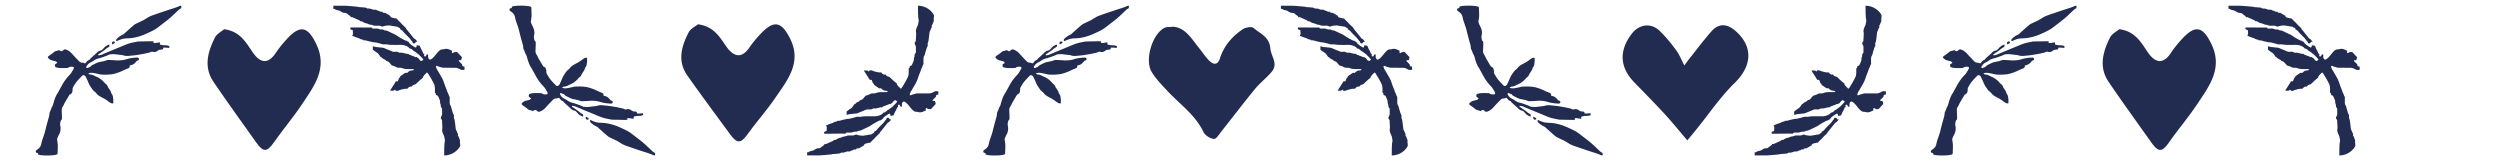 <?xml version="1.0" encoding="UTF-8"?>
<svg xmlns="http://www.w3.org/2000/svg" id="Lag_1" data-name="Lag 1" viewBox="0 0 120.284 7.724">
  <defs>
    <style>.cls-1{fill:#222c51;stroke-width:0}</style>
  </defs>
  <path class="cls-1" d="M43.396 4.214a6.12 6.12 0 0 1 .162-.267c.002-.003.002-.008.003-.012.024-.044.049-.086.071-.131.028-.058.065-.116.075-.178.016-.09.018-.183.013-.274-.003-.049.005-.075.051-.088-.018-.053-.005-.088.055-.101.017-.004.037-.017.044-.032.033-.069.065-.139.091-.211.011-.029.005-.064.009-.096a.532.532 0 0 1 .014-.067c.004-.015.014-.029.017-.045.008-.044 0-.113.024-.128.044-.027.035-.059.042-.092v-.24c-.005-.02-.005-.044-.016-.058-.03-.036-.059-.144-.029-.165.056-.04.038-.094.045-.145l.014-.253c-.003-.067-.02-.138-.006-.201.018-.084.061-.162.094-.242.011-.064.028-.128.033-.192.003-.045-.013-.091-.02-.137L44.17.656c0-.127-.002-.253-.003-.38.519 0 .809.443.77.506l-.013.139c0 .032.007.065.001.095-.006.029-.026.055-.036.083-.01.026-.01.06-.026.079-.028.033-.05.06-.026.104.004.007-.007.021-.011.032l-.101.228-.028.24c-.009.067-.016.134-.029.201-.006.033-.026.063-.031.095-.006.039 0 .08-.002.12 0 .013-.006.026-.011.038-.011.025-.026.048-.037.074-.01.026-.016.055-.024.082l-.028.087c-.021.068-.028.145-.065.203a.226.226 0 0 0-.037.133l-.002.196c.021.064-.027.11-.042.164a.449.449 0 0 1-.023.061c-.015.033-.032.065-.046.099-.012.029-.018.061-.03.09-.023.061-.049.121-.072.182a6.212 6.212 0 0 0-.062.177c-.023.058-.042.119-.071.174-.054.102-.114.201-.172.301l-.053.093.012.009-.046.009.013.01c-.017.034-.038.066-.051.102-.011.031-.013.066-.02.099l.068-.001.026-.013.013-.009.132-.039a3.39 3.39 0 0 1 .096-.025l.405-.001h.241c.047-.016.098-.027.142-.05.052-.028.097-.06.164-.055.105.008.105.002.088.105-.003.019 0 .04 0 .064-.072-.016-.1.021-.117.073l-.111.089.111-.089c.004.008.014.02.012.022l-.149.143-.022.058.116.008c.048.131.047.145-.018.201l-.151.166c-.048.04-.157.032-.203-.015l-.015-.007-.036-.006a.946.946 0 0 0-.028.039l.021.068c-.125.058-.242.131-.385.081-.024-.003-.049-.009-.073-.009-.095.004-.162-.06-.216-.116-.107-.111-.185-.247-.312-.341-.067-.049-.112-.05-.154.018-.016.026-.013.064-.02.096v.106a1.579 1.579 0 0 0-.062-.014c-.008-.009-.02-.017-.023-.028-.022-.069-.032-.074-.1-.049l-.005.024c-.015.029.042.083-.033.09l-.055.125-.009.027c-.013.02-.029.039-.039.06-.026.056-.046.115-.076.168-.008.015-.042.015-.064.021-.013 0-.025.002-.038.003-.041.018-.045-.01-.049-.039-.016-.069-.035-.078-.091-.043a2.427 2.427 0 0 0-.136.088c-.036.026-.069.055-.103.084-.03.052-.064.1-.129.111a.179.179 0 0 0-.013.014l.011.012h-.06l-.026.012c-.084.045-.17.088-.253.137-.069.04-.131.09-.2.128-.091.049-.186.09-.28.135-.084.04-.166.091-.265.084-.058.056-.133.041-.203.047-.074.018-.145.057-.225.038-.064.016-.144-.032-.19.052-.002.004-.016.002-.024.002-.065 0-.129-.002-.194-.003l-.518.005h-.283c-.023-.069.004-.099.059-.114.019-.006.052-.014.053-.024.007-.065.007-.13.009-.195 0-.004-.009-.009-.012-.014-.03-.052-.024-.062.036-.075.02-.004.037-.019.056-.026.069-.025.138-.048.208-.072.035-.018.069-.038.106-.052.026-.009.056-.009.084-.014.013-.012.028-.037.039-.035.083.01.157-.018.233-.04.043-.012.087-.019.13-.029l.079-.02.139-.012.189-.047c.052-.014.102-.035.154-.043.049-.007.1 0 .15.001.078-.009.157-.024.235-.026.156-.004.313-.005.469 0a.679.679 0 0 0 .365-.106c.019-.011.031-.033.047-.049.009-.009.018-.023.027-.023.102-.003.145-.102.228-.138.04-.017.074-.052.11-.079l.051-.038.038-.026c.064-.065.128-.13.19-.196.017-.018.025-.045.037-.068l-.091-.054-.071.03c-.031.04-.061.081-.094.119-.006.006-.023.003-.035.004-.017.026-.03.052-.072.03-.013-.007-.043.018-.065.027l-.084.033c-.019.007-.042.008-.057.02-.044.034-.116.018-.146.079-.001.003-.012.003-.018.003-.131-.009-.25.072-.384.052-.024-.004-.051.012-.076.021-.023.008-.044.024-.067.027-.031.004-.063 0-.094-.001H41.712l-.012.003-.379.155c-.028.012-.056.029-.085.033-.123.016-.247.027-.371.04l-.129.036v-.126c0-.013-.007-.033-.002-.038.055-.044.109-.091.169-.125.094-.052.144-.137.203-.227l.047-.016c.045-.072.128-.09.194-.132.037-.059.11-.058.16-.096l.14-.163m0 0c.07-.025.147-.039.208-.079.065-.042.13-.031.197-.035a.3.3 0 0 0 .067-.009c.047-.013.092-.031.139-.041.04-.008.082-.008.123-.011h.291l.05-.039h.026V4.4v-.007h-.026l-.037-.016-.048-.01c-.043-.008-.092-.005-.129-.025-.047-.025-.086-.066-.128-.101-.075.038-.121-.025-.177-.051-.053-.056-.146-.07-.167-.16-.002-.007-.018-.011-.024-.018a.127.127 0 0 1-.023-.034c-.016-.041-.03-.083-.047-.123-.004-.009-.026-.021-.033-.018-.076.036-.08-.037-.109-.07-.008-.009-.011-.021-.018-.032l-.208-.322c-.003-.004 0-.012 0-.02.085-.003.172-.021.231.051.02-.026.033-.059.05-.062.035-.005.072.006.109.011.028.012.054.028.083.035.105.026.209.065.321.053.016-.002.033.015.05.023l.041.049.087.042c.069-.038.082.03.115.06l.139.05.014.014.011.011.19.178c.046.038.093.075.138.115.006.006 0 .026 0 .039.026.033.05.068.077.1.016.018.04.031.055.05.054.067.06.067.113.001"></path>
  <path class="cls-1" d="m41.823 6.86.002-.004a.008.008 0 0 1-.002.004Zm.164-.154Zm-.062.102v.002a1.23 1.23 0 0 1-.035.039l-.042.026-.025-.004a.024.024 0 0 1-.012 0c-.045.009-.091.016-.135.028-.029.008-.055.025-.083.037-.012.023-.017.055-.036.067-.076.049-.157.091-.235.135-.005.003-.013.001-.019 0-.047-.003-.089.004-.118.047-.005.007-.023.014-.03.011-.049-.023-.083.004-.116.032m0 0c-.031.008-.067.007-.091.025-.059.044-.123.038-.188.034-.09.026-.175.072-.274.054-.011-.002-.025.01-.037.016-.024.011-.047.029-.072.031-.107.011-.214.018-.322.026-.017.005-.034.012-.051.014-.077.009-.155.016-.232.023-.123.009-.245.023-.368.026-.143.004-.286 0-.43 0l-.14.002v-.152h.062c.014-.012.026-.03.043-.035.069-.022.14-.038.208-.06.018-.006.033-.025.05-.035.039-.021.079-.039.118-.058l.14-.011c.029-.024.058-.049.089-.072l.113-.083c.009-.028.01-.066.06-.041.012.006.035-.007.052-.014l.329-.147c.016-.026.031-.048.07-.04a.086.086 0 0 0 .064-.016.459.459 0 0 1 .22-.09c.019-.003.036-.018.055-.025.028-.011.058-.02.087-.03.027-.004.054-.005.079-.012.048-.012.095-.035.144-.039.077-.006.155 0 .232 0 .033-.01.067-.016.097-.032.05-.026.087-.001.134.013.075.023.158.022.237.031l.025-.004.391-.063c.013-.013.025-.033.04-.036.055-.013.088-.041.082-.082l.107-.071c.034-.04.065-.081.101-.118.078-.081.159-.158.237-.239.028-.029.049-.065.074-.098.027-.035.069-.066.077-.105.011-.049.034-.047.069-.048.054-.001.067.041.088.076l.074.005c-.036.042-.06.077-.091.106-.024.023-.055.038-.084.056l-.026.035-.204.254-.137.167c-.007.016-.011.037-.022.049-.056.056-.114.109-.171.164l-.084.092-.039.038-.052.049-.05.051v-.002M31.335 7.422c-.154-.059-.312-.104-.469-.156-.215-.072-.43-.144-.644-.219-.085-.03-.172-.059-.252-.1-.091-.047-.175-.109-.265-.158-.086-.047-.177-.084-.265-.128-.064-.032-.134-.058-.189-.103-.138-.112-.267-.234-.401-.351-.052-.045-.1-.103-.16-.127a.903.903 0 0 1-.288-.206c-.018-.018-.012-.061-.017-.093.022.001.045 0 .067.006.015.004.026.021.041.026.083.029.165.067.251.08.119.019.242.014.362.028.264.031.515.113.756.224.134.061.269.123.396.198.113.068.215.155.32.235.133.102.269.202.396.312.147.128.284.267.428.398.033.031.077.05.116.075v.114c-.07.009-.123-.034-.183-.057M30.826 5.57c-.06.007-.121.006-.181.008l-.138.028-.014.015c0 .005-.003.008-.008.008l.006.089a71.035 71.035 0 0 0-.226-.034h-.087l.015.072c-.036.005-.069.014-.101.014l-.636-.012a.212.212 0 0 1-.044-.004c-.133-.029-.269-.049-.399-.089-.139-.043-.272-.104-.407-.159-.092-.037-.183-.077-.275-.114l-.32-.13-.04-.018-.1-.044-.038-.013-.104-.047c-.021-.008-.041-.017-.062-.023-.041-.011-.082-.023-.123-.027-.011-.001-.025.023-.038.035.098.067.196.133.292.201.062.044.117.101.183.137.078.042.091.054.071.146a.539.539 0 0 1-.259-.163c-.043-.049-.095-.115-.151-.123-.105-.016-.166-.078-.229-.146-.087-.078-.175-.155-.261-.234-.026-.023-.041-.067-.07-.077-.084-.028-.13-.09-.174-.157-.056-.009-.109.033-.152.03-.091-.006-.134.047-.185.098l-.013.013c-.085.089-.172.176-.253.268-.095.108-.194.206-.337.251-.061.019-.101.004-.138-.039-.043-.05-.098-.053-.15-.009-.013.011-.034.021-.049.018-.035-.008-.069-.023-.103-.035-.105-.004-.163-.089-.24-.14l-.096-.066c-.126-.089-.126-.105-.005-.199.022-.013.043-.03.066-.037.079-.023.158-.043.237-.063l.062-.066c-.016-.013-.031-.028-.049-.038-.036-.02-.07-.041-.063-.089.004-.029.011-.075.028-.081a.746.746 0 0 1 .198-.043c.107-.007.215-.003.322-.001.03 0 .067.001.09.017.082.059.171.049.261.035.002-.025.014-.055.005-.074-.035-.071-.078-.138-.118-.207-.023-.03-.043-.062-.069-.089a2.213 2.213 0 0 1-.376-.505c-.043-.082-.089-.163-.134-.244l-.068-.124c-.119-.169-.176-.362-.229-.558l-.013-.047a2.149 2.149 0 0 0-.035-.067c-.044-.071-.057-.155-.1-.23-.036-.064-.023-.154-.045-.228a17.485 17.485 0 0 1-.19-.715c-.05-.208-.147-.405-.187-.614-.029-.153-.122-.23-.233-.3-.044-.028-.045-.136.026-.132.035.002.058-.024.056-.067-.004-.078.932-.09.936.026.004.132.012.264.011.396 0 .072-.015.144-.023.216-.004.032-.017.068-.009.097a.939.939 0 0 0 .072.177c.072.133.116.27.087.422a.453.453 0 0 0 .016.275c.014.033.055.06.056.091.005.096-.003.192-.005.289-.002.105-.024.211.047.308.04.054.06.121.093.18.075.13.152.259.23.388.006.009.021.013.032.018.082.035.106.105.113.186.004.046-.003.098.017.135.053.1.111.198.181.287.079.1.172.189.259.282.04.043.091.044.137.004.013-.011.024-.023.035-.035l.041-.086.05-.105c.034-.077.062-.157.104-.23.048-.083.107-.16.162-.239l.14-.124c.071-.109.182-.166.291-.226.038-.02.077-.038.114-.06.051-.03.1-.064.15-.096l.026-.025.014-.011c.078-.045.148-.116.241-.087v.174c0 .026-.008.051-.011.077a.352.352 0 0 1-.086.228c-.016.116-.1.195-.154.291-.019.038-.033.08-.06.112-.031.038-.079.063-.11.102a.981.981 0 0 1-.391.292c-.097.042-.185.107-.298.106-.028 0-.055.025-.094.044.025.015.034.023.045.026.115.033.226 0 .337-.02.089-.015.176-.049.265-.052.155-.006.312-.006.465.013.121.015.241.053.357.095.121.044.235.105.354.155.082.035.192.043.169.178 0 .003.005.006.007.01l.006-.015c.061.023.128.035.18.071.061.043.107.105.16.159.023.009.048.014.066.028.016.013.033.037.032.055-.002.05-.074.086-.125.068-.054-.004-.108-.003-.161-.011-.099-.016-.202-.027-.296-.059a1.354 1.354 0 0 0-.427-.065c-.075-.001-.15.008-.225.012-.091.004-.183.009-.274.011-.014 0-.028-.007-.041-.012l-.12-.04a11.173 11.173 0 0 0-.177-.038c-.038-.008-.076-.011-.112-.024-.052-.018-.103-.042-.154-.064l-.013-.011s-.008-.001-.012-.004c-.048-.024-.099-.045-.144-.074-.028-.018-.048-.048-.072-.073l-.025-.004c-.026-.011-.052-.022-.077-.035-.038-.018-.071-.023-.089.025v.013c.04.082.094.153.173.2.053.032.113.054.163.091a.715.715 0 0 0 .275.128c.081.017.159.049.239.074l.013.003.013.01.087.028.166.074c.065.004.129.013.194.011.072-.002.144-.014.216-.023.092-.012.188-.014.275-.042.134-.043.265-.012.396-.002.168.012.335.044.502.073.107.018.213.045.319.069.055.012.101.061.165.04a.238.238 0 0 1 .234.044.288.288 0 0 0 .177.059c.078.003.096.019.105.099.069-.003.137-.003.205-.011.088-.01.092-.008.08.084-.04.012-.078.028-.118.033"></path>
  <path class="cls-1" d="M28.306 5.679c.013.01.021.036.019.054 0 .009-.027.02-.043.023-.069.018-.131-.053-.089-.141.04.022.079.039.113.064M33.581 1.169c.783.103 1.058.64 1.374 1.082.372.522.752.551 1.11.024.162-.238.353-.461.553-.669.621-.647.981-.571 1.391.24.58 1.148-.106 1.986-.688 2.836-.414.604-.902 1.156-1.332 1.75-.349.483-.516.498-.878.005-.683-.933-1.376-1.859-2.041-2.805-.488-.694-.284-1.405.065-2.078.091-.175.318-.279.446-.386M66.191 3.54a6.12 6.12 0 0 0 .162.267c.002.003.002.008.003.012.024.044.049.086.071.131.028.058.065.116.075.178.016.09.018.183.013.274-.003.049.005.075.051.088-.018.053-.005.088.055.101.017.004.037.017.044.032.033.069.065.139.091.211.011.029.005.064.009.096a.532.532 0 0 0 .014.067c.004.015.014.029.017.045.008.044 0 .113.024.128.044.027.035.059.042.092v.24c-.005.02-.005.044-.016.058-.03.036-.059.144-.029.165.056.04.038.094.045.145l.014.253c-.003.067-.02.138-.006.201.019.084.062.162.094.242.011.064.028.128.033.192.003.045-.013.091-.02.137l-.012.203c0 .127-.002.253-.003.38.519 0 .809-.443.77-.506l-.013-.139c0-.032.007-.065.001-.095-.006-.029-.026-.055-.036-.083-.01-.026-.01-.06-.026-.079-.028-.033-.05-.06-.026-.104.004-.007-.007-.021-.011-.032l-.101-.228-.028-.24c-.009-.067-.016-.134-.029-.201-.006-.033-.027-.063-.031-.095-.006-.039 0-.08-.002-.12 0-.013-.006-.026-.011-.038-.011-.025-.027-.048-.037-.074-.01-.026-.016-.055-.024-.082l-.028-.087c-.021-.068-.028-.145-.065-.203a.226.226 0 0 1-.037-.133l-.002-.196c.021-.064-.027-.11-.042-.164a.449.449 0 0 0-.023-.061c-.015-.033-.032-.065-.046-.099-.012-.029-.018-.061-.03-.09-.023-.061-.049-.121-.072-.182a6.212 6.212 0 0 1-.062-.177c-.023-.058-.042-.119-.071-.174-.054-.102-.114-.201-.172-.301l-.053-.093.012-.009-.046-.009.013-.01c-.017-.034-.038-.066-.051-.102-.011-.031-.013-.066-.02-.099l.068.001.026.013.013.009.132.039.096.025.405.001h.241c.047.016.098.027.142.05.052.028.097.06.164.055.105-.008.105-.002.088-.105-.003-.019 0-.04 0-.064-.072.016-.1-.021-.117-.073l-.111-.089.111.089c.004-.008.014-.02.012-.022a10.055 10.055 0 0 0-.149-.143l-.022-.058.116-.008c.048-.131.047-.145-.018-.201l-.151-.166c-.048-.04-.157-.032-.203.015l-.015.007-.036.006a.946.946 0 0 1-.028-.039l.021-.068c-.125-.058-.242-.131-.385-.081-.024.003-.049.009-.073.009-.095-.004-.162.06-.216.116-.107.111-.185.247-.312.341-.067.049-.112.05-.154-.018-.016-.026-.013-.064-.02-.096v-.106l-.062.014c-.008.009-.02.017-.023.028-.022.069-.032.074-.1.049l-.005-.024c-.015-.029.042-.083-.033-.09l-.055-.125-.009-.027c-.013-.02-.029-.039-.039-.06-.026-.056-.046-.115-.076-.168-.008-.015-.042-.015-.064-.021-.013 0-.025-.002-.038-.003-.041-.018-.045.01-.049.039-.016.069-.035.078-.091.043a2.427 2.427 0 0 1-.136-.088c-.036-.026-.069-.055-.103-.084-.03-.052-.064-.1-.129-.111a.179.179 0 0 1-.013-.014l.011-.012h-.06l-.026-.012c-.084-.045-.17-.088-.253-.137-.069-.04-.131-.09-.2-.128-.091-.049-.186-.09-.28-.135-.084-.04-.166-.091-.265-.084-.058-.056-.133-.041-.203-.047-.074-.018-.145-.057-.225-.038-.064-.016-.144.032-.19-.052-.002-.004-.016-.002-.024-.002-.065 0-.129.002-.194.003l-.518-.005h-.283c-.023.069.004.099.059.114.019.006.052.014.053.024.007.065.007.13.009.195 0 .004-.009.009-.012.014-.03.052-.024.062.036.075.02.004.037.019.056.026.069.025.138.048.208.072.035.018.069.038.106.052.026.009.056.009.084.014.013.012.028.037.039.035.083-.01.157.018.233.04.043.012.087.019.13.029l.079.02.139.012.189.047c.052.014.102.035.154.043.049.007.1 0 .15-.001.078.009.157.024.235.026.156.004.313.005.469 0a.679.679 0 0 1 .365.106c.019.011.031.033.047.049.009.009.018.023.027.023.102.003.145.102.228.138.04.017.074.052.11.079l.051.038.038.026c.064.065.128.13.19.196.017.018.025.045.037.068l-.091.054a5.088 5.088 0 0 0-.071-.03c-.031-.04-.061-.081-.094-.119-.006-.006-.023-.003-.035-.004-.017-.026-.03-.052-.072-.03-.013.007-.043-.018-.065-.027l-.084-.033c-.019-.007-.042-.008-.057-.02-.044-.034-.116-.018-.146-.079-.001-.003-.012-.003-.018-.003-.131.009-.25-.072-.384-.052-.024.004-.051-.012-.076-.021-.023-.008-.044-.024-.067-.027-.031-.004-.063 0-.094.001H64.507l-.012-.003-.379-.155c-.028-.012-.056-.029-.085-.033-.123-.016-.247-.027-.371-.04l-.129-.036v.126c0 .013-.007.033-.002.038.055.044.109.091.169.125.094.052.144.137.203.227l.047.016c.045.072.128.09.194.132.037.059.11.058.16.096l.14.163m0 0c.07.025.147.039.208.079.065.042.13.031.197.035a.3.3 0 0 1 .067.009c.047.013.092.031.139.041.04.008.082.008.123.011h.291l.05.039h.026v-.007.007h-.026l-.038.016-.047.01c-.043.008-.092.005-.129.025-.047.025-.086.066-.128.101-.075-.038-.121.025-.177.051-.053.056-.146.07-.167.16-.002.007-.018.011-.024.018a.127.127 0 0 0-.023.034c-.016.041-.03.083-.047.123-.004.009-.026.021-.033.018-.076-.036-.08.037-.109.07-.008.009-.011.021-.018.032l-.208.322c-.003.004 0 .012 0 .02.085.003.172.021.231-.051.02.026.033.059.05.062.035.005.072-.006.109-.011.028-.012.054-.028.083-.035.105-.026.209-.065.321-.053.016.002.033-.015.05-.023l.041-.049.087-.042c.069.038.082-.03.115-.06a7.73 7.73 0 0 1 .139-.05l.014-.014.011-.011.19-.178c.046-.038.093-.075.138-.115.006-.006 0-.026 0-.039.026-.033.05-.068.077-.1.016-.018.04-.031.055-.05.054-.067.06-.067.113-.001"></path>
  <path class="cls-1" d="m64.618.894.002.004a.008.008 0 0 0-.002-.004Zm.164.154ZM64.72.946V.944a1.23 1.23 0 0 0-.035-.039l-.042-.026-.025.004a.024.024 0 0 0-.012 0c-.045-.009-.091-.016-.135-.028-.029-.008-.055-.025-.083-.037-.012-.023-.017-.055-.036-.067-.076-.049-.156-.091-.235-.135-.005-.003-.013-.001-.019 0-.047.003-.089-.004-.118-.047-.005-.007-.023-.014-.03-.011-.049.023-.083-.004-.116-.032m0 0c-.031-.008-.067-.007-.091-.025-.059-.044-.123-.038-.188-.034-.09-.026-.175-.072-.274-.054-.011.002-.025-.01-.037-.016-.024-.011-.047-.029-.072-.031-.107-.011-.214-.018-.322-.026-.017-.005-.034-.012-.051-.014-.077-.009-.155-.016-.232-.023-.123-.009-.245-.023-.368-.026-.143-.004-.286 0-.43 0l-.14-.002v.152h.062c.014.012.026.03.043.035.069.022.14.038.208.06.018.006.033.025.05.035.039.021.079.039.118.058l.14.011c.029.024.058.049.089.072l.113.083c.009.028.01.066.06.041.012-.006.035.007.052.014l.329.147c.016.026.031.048.07.04a.086.086 0 0 1 .064.016c.066.05.139.079.22.09.019.003.036.018.055.025.028.011.058.02.087.03.027.004.054.005.079.012.048.012.095.035.144.039.077.006.155 0 .232 0 .033.01.067.016.097.032.05.026.087.001.134-.013.075-.023.158-.022.237-.031l.025.004.391.063c.013.013.025.033.04.036.055.013.088.041.082.082l.107.071c.034.04.065.081.101.118.078.081.159.158.237.239.028.029.049.065.074.098.027.035.069.066.077.105.011.049.034.047.069.048.054.001.067-.041.088-.076l.074-.005c-.036-.042-.06-.077-.091-.106-.024-.023-.055-.038-.084-.056l-.026-.035-.204-.254-.137-.167c-.007-.016-.011-.037-.022-.049-.056-.056-.114-.109-.171-.164l-.084-.092-.039-.038-.052-.049-.05-.051v.002M54.131.332c-.154.059-.312.104-.469.156-.215.072-.43.144-.644.219-.085.03-.172.059-.252.1-.091.047-.175.109-.265.158-.086.047-.177.084-.265.128-.064.032-.134.058-.189.103-.138.112-.267.234-.401.351-.052.045-.1.103-.16.127a.903.903 0 0 0-.288.206c-.018.018-.012.061-.017.093.022-.001.045 0 .067-.006.015-.004.026-.021.041-.026.083-.029.165-.067.251-.08.119-.019.242-.014.362-.028.264-.031.515-.113.756-.223.134-.062.269-.123.396-.199.113-.068.215-.155.32-.235.133-.102.269-.202.396-.312.147-.128.284-.267.428-.398.033-.031.077-.05.116-.075V.277c-.07-.009-.123.034-.183.057M53.621 2.184c-.06-.007-.121-.006-.181-.008l-.138-.028-.014-.015c0-.005-.003-.008-.008-.008l.006-.089-.226.034h-.087l.015-.072c-.036-.005-.069-.014-.101-.014l-.636.012a.212.212 0 0 0-.044.004c-.133.029-.269.049-.399.089-.139.043-.272.104-.407.159-.092.037-.183.077-.275.114l-.32.13-.04.018-.1.044-.038.013-.104.047c-.021.008-.041.017-.062.023-.041.011-.082.023-.123.027-.011.001-.025-.023-.038-.035.098-.067.196-.133.292-.201.062-.044.117-.101.183-.137.078-.042.091-.054.071-.146a.539.539 0 0 0-.259.163c-.043.049-.095.115-.151.123-.105.016-.166.078-.229.146-.087.078-.175.155-.261.234-.026.023-.041.067-.07.077-.084.028-.13.09-.174.157-.056.009-.109-.033-.152-.03-.091.006-.134-.047-.185-.098l-.013-.013c-.085-.089-.172-.176-.253-.268-.095-.108-.194-.206-.337-.251-.061-.019-.101-.004-.138.039-.043.05-.098.053-.15.009-.013-.011-.034-.021-.049-.018-.035.008-.069.023-.103.035-.105.004-.163.089-.24.14l-.096.066c-.126.089-.126.105-.005.199.022.013.043.03.066.037.079.023.158.043.237.063l.062.066c-.016.013-.031.028-.049.038-.036.02-.07.041-.063.089.004.029.011.075.028.081a.746.746 0 0 0 .198.043c.107.007.215.003.322.001.03 0 .067-.001.09-.017.082-.059.171-.049.261-.035.002.025.014.055.005.074-.035.071-.078.138-.118.207-.023.03-.043.062-.069.089a2.213 2.213 0 0 0-.376.505c-.043.082-.089.163-.134.244l-.068.124c-.119.169-.176.362-.229.558l-.013.047a2.149 2.149 0 0 1-.035.067c-.044.071-.057.155-.1.23-.036.064-.023.154-.045.228-.067.237-.133.475-.19.715-.05.208-.147.405-.187.614-.029.153-.122.23-.233.3-.044.028-.045.136.026.132.035-.002.058.024.056.067-.004.078.932.09.936-.026.004-.132.012-.264.011-.396 0-.072-.015-.144-.023-.216-.004-.032-.017-.068-.009-.097a.939.939 0 0 1 .072-.177.622.622 0 0 0 .087-.422.453.453 0 0 1 .016-.275c.014-.033.055-.06.056-.091.005-.096-.003-.192-.005-.289-.002-.105-.024-.211.047-.308.04-.054.06-.121.093-.18.075-.13.152-.259.23-.388.006-.009.021-.013.032-.018.082-.035.106-.105.113-.186.004-.046-.003-.098.017-.135a1.9 1.9 0 0 1 .181-.287c.079-.1.172-.189.259-.282.04-.043.091-.044.137-.004a.385.385 0 0 1 .035.035l.041.086.05.105c.034.077.062.157.104.23.048.083.107.16.162.239l.14.124c.071.109.182.166.291.226.038.02.077.038.114.06.051.03.1.064.15.096l.026.025.014.011c.078.045.148.116.241.087v-.174c0-.026-.008-.051-.011-.077a.352.352 0 0 0-.086-.228c-.016-.116-.1-.195-.154-.291-.019-.038-.033-.08-.06-.112-.031-.038-.079-.063-.11-.102a.981.981 0 0 0-.391-.292c-.097-.042-.185-.107-.298-.106-.028 0-.055-.025-.094-.044.025-.015.034-.023.045-.026.115-.033.226 0 .337.02.089.015.176.049.265.052.155.006.312.006.465-.013.121-.015.241-.053.357-.095.121-.044.235-.105.354-.155.082-.035.192-.043.169-.178 0-.003.005-.006.007-.01l.006.015c.061-.023.128-.035.18-.071.061-.043.107-.105.16-.159.023-.009.048-.014.066-.028.016-.013.033-.037.032-.055-.002-.05-.074-.086-.125-.068-.054.004-.108.003-.161.011-.099.016-.202.027-.296.059-.14.048-.282.063-.427.065-.075.001-.15-.008-.225-.012-.091-.004-.183-.009-.274-.011-.014 0-.028.007-.041.012l-.12.04-.177.038c-.038.008-.076.011-.112.024-.052.018-.103.042-.154.064l-.013.011s-.008.001-.012.004c-.048.024-.099.045-.144.074-.028.018-.048.048-.072.073l-.025.004c-.026.011-.052.022-.077.035-.038.018-.071.023-.089-.025v-.013a.455.455 0 0 1 .173-.2c.053-.032.113-.054.163-.091a.715.715 0 0 1 .275-.128c.081-.017.159-.049.239-.074l.013-.003.013-.01.087-.028.166-.074c.065-.004.129-.013.194-.011.072.002.144.014.216.023.092.012.188.014.275.042.134.043.265.012.396.002.168-.012.335-.044.502-.073.107-.018.213-.045.319-.069.055-.012.101-.061.165-.04.086.029.166.01.234-.044a.288.288 0 0 1 .177-.059c.078-.003.096-.019.105-.099.069.003.137.003.205.011.088.01.092.008.08-.084-.04-.012-.078-.028-.118-.033"></path>
  <path class="cls-1" d="M51.101 2.074c.013-.01.021-.036.019-.054 0-.009-.027-.02-.043-.023-.069-.018-.131.053-.089.141.04-.022.079-.039.113-.064M56.454 1.286c.597.054.895.605 1.263 1.059.168.208.313.444.51.616.176.154.368.163.466-.146.193-.607.59-1.066 1.099-1.407.138-.092.434-.144.526-.06.308.279.757.405.805.992.03.368.389.722.068 1.108-.245.294-.557.528-.8.823-.547.664-1.067 1.35-1.603 2.024-.118.148-.264.398-.382.389-.18-.013-.426-.171-.506-.338-.408-.851-1.17-1.354-1.772-2.014-.257-.281-.535-.557-.724-.884-.34-.586.05-1.828.63-2.112.099-.048.229-.03.422-.05M88.987 4.214a6.12 6.12 0 0 1 .162-.267c.002-.003.002-.008.003-.012.024-.044.049-.086.071-.131.028-.058.065-.116.075-.178.016-.09.018-.183.013-.274-.003-.049.005-.075.051-.088-.018-.053-.005-.088.055-.101.017-.004.037-.017.044-.032.033-.069.065-.139.091-.211.011-.029.005-.064.009-.096a.532.532 0 0 1 .014-.067c.004-.015.014-.029.017-.045.008-.044 0-.113.024-.128.044-.027.035-.059.042-.092v-.24c-.005-.02-.005-.044-.016-.058-.03-.036-.059-.144-.029-.165.056-.04.038-.094.045-.145l.014-.253c-.003-.067-.02-.138-.006-.201.019-.084.062-.162.094-.242.011-.064.028-.128.033-.192.003-.045-.013-.091-.02-.137l-.012-.203c0-.127-.002-.253-.003-.38.519 0 .809.443.77.506l-.013.139c0 .032.007.065.001.095-.006.029-.026.055-.036.083-.01.026-.01.06-.026.079-.028.033-.05.06-.026.104.004.007-.007.021-.011.032l-.101.228-.028.24c-.009.067-.016.134-.029.201-.006.033-.027.063-.031.095-.006.039 0 .08-.002.12 0 .013-.006.026-.011.038-.011.025-.027.048-.037.074-.01.026-.016.055-.024.082l-.028.087c-.021.068-.028.145-.065.203a.226.226 0 0 0-.037.133l-.002.196c.021.064-.027.11-.042.164a.449.449 0 0 1-.023.061c-.015.033-.032.065-.046.099-.012.029-.018.061-.03.09-.023.061-.049.121-.072.182a6.212 6.212 0 0 0-.062.177c-.023.058-.042.119-.071.174-.054.102-.114.201-.172.301l-.053.093.012.009-.046.009.013.01c-.017.034-.038.066-.051.102-.011.031-.013.066-.02.099l.068-.001.026-.013.013-.009.132-.039a3.39 3.39 0 0 1 .096-.025l.405-.001h.241c.048-.016.098-.027.142-.05.052-.028.097-.06.164-.055.105.008.105.002.088.105-.003.019 0 .04 0 .064-.072-.016-.1.021-.117.073l-.111.089.111-.089c.004.008.014.02.012.022l-.149.143-.022.058.116.008c.048.131.047.145-.018.201l-.151.166c-.048.04-.157.032-.203-.015l-.015-.007-.037-.006-.028.039.021.068c-.125.058-.242.131-.385.081-.024-.003-.049-.009-.073-.009-.095.004-.162-.06-.216-.116-.107-.111-.185-.247-.312-.341-.067-.049-.112-.05-.154.018-.016.026-.013.064-.02.096v.106a1.579 1.579 0 0 0-.062-.014c-.008-.009-.02-.017-.023-.028-.022-.069-.032-.074-.1-.049l-.005.024c-.015.029.042.083-.033.09l-.055.125-.009.027c-.013.02-.029.039-.039.06-.026.056-.046.115-.076.168-.008.015-.042.015-.065.021-.013 0-.025.002-.038.003-.041.018-.045-.01-.049-.039-.016-.069-.035-.078-.091-.043a2.427 2.427 0 0 0-.136.088c-.036.026-.069.055-.103.084-.03.052-.064.1-.129.111a.179.179 0 0 0-.013.014l.011.012h-.06l-.026.012c-.084.045-.17.088-.253.137-.069.04-.131.09-.2.128-.091.049-.186.09-.28.135-.084.04-.166.091-.265.084-.058.056-.133.041-.203.047-.074.018-.145.057-.225.038-.064.016-.144-.032-.19.052-.002.004-.016.002-.024.002-.065 0-.129-.002-.194-.003l-.518.005h-.283c-.023-.069.004-.099.059-.114.019-.006.052-.014.053-.024.007-.065.007-.13.009-.195 0-.004-.009-.009-.012-.014-.03-.052-.024-.062.036-.075.02-.004.037-.019.056-.026.069-.025.138-.048.208-.072.035-.018.069-.038.106-.052.026-.009.056-.009.084-.014.013-.012.028-.037.039-.035.083.01.157-.018.233-.04.043-.012.087-.019.13-.029l.079-.02.139-.012.189-.047c.052-.014.102-.035.154-.043.049-.007.1 0 .15.001.078-.009.157-.024.235-.026.156-.004.313-.005.469 0a.679.679 0 0 0 .365-.106c.019-.011.031-.033.047-.049.009-.009.018-.023.027-.023.102-.003.145-.102.228-.138.04-.017.074-.052.11-.079l.051-.038.038-.026c.064-.065.128-.13.19-.196.017-.018.025-.045.037-.068l-.091-.054-.071.03c-.031.04-.061.081-.094.119-.006.006-.023.003-.035.004-.017.026-.03.052-.072.03-.013-.007-.043.018-.065.027l-.084.033c-.019.007-.042.008-.057.02-.044.034-.116.018-.146.079-.001.003-.012.003-.018.003-.131-.009-.25.072-.384.052-.024-.004-.051.012-.076.021-.023.008-.044.024-.067.027-.031.004-.063 0-.094-.001H87.301l-.012.003-.379.155c-.028.012-.056.029-.085.033-.123.016-.247.027-.371.04l-.129.036v-.126c0-.013-.007-.033-.002-.038.055-.044.109-.091.169-.125.094-.052.144-.137.203-.227l.047-.016c.045-.072.128-.09.194-.132.037-.059.11-.058.16-.096l.14-.163m0 0c.07-.025.147-.039.208-.079.065-.042.13-.031.197-.035a.3.3 0 0 0 .067-.009c.047-.013.092-.031.139-.041.04-.008.082-.008.123-.011h.291l.05-.039h.026V4.4v-.007h-.026l-.038-.016-.047-.01c-.043-.008-.092-.005-.129-.025-.047-.025-.086-.066-.128-.101-.075.038-.121-.025-.177-.051-.053-.056-.146-.07-.167-.16-.002-.007-.018-.011-.024-.018a.127.127 0 0 1-.023-.034c-.016-.041-.03-.083-.047-.123-.004-.009-.026-.021-.033-.018-.076.036-.08-.037-.109-.07-.008-.009-.011-.021-.018-.032l-.208-.322c-.003-.004 0-.012 0-.02.085-.003.172-.021.231.051.02-.026.033-.059.05-.062.035-.005.072.006.109.011.028.012.054.028.083.035.106.026.209.065.321.053.016-.002.033.015.05.023l.041.049.087.042c.069-.038.082.03.115.06l.139.05.014.014.011.011.19.178c.046.038.093.075.138.115.006.006 0 .026-.001.039.026.033.05.068.078.1.016.018.04.031.055.05.054.067.06.067.113.001"></path>
  <path class="cls-1" d="m87.413 6.86.002-.004a.008.008 0 0 1-.002.004Zm.164-.154Zm-.062.102v.002a1.23 1.23 0 0 1-.035.039l-.042.026-.025-.004a.024.024 0 0 1-.012 0c-.045.009-.091.016-.135.028-.029.008-.055.025-.083.037-.012.023-.017.055-.036.067-.076.049-.157.091-.235.135-.005.003-.013.001-.019 0-.047-.003-.089.004-.118.047-.005.007-.023.014-.03.011-.049-.023-.083.004-.116.032m0 0c-.031.008-.067.007-.091.025-.059.044-.123.038-.188.034-.09.026-.175.072-.274.054-.011-.002-.025.01-.037.016-.024.011-.047.029-.072.031-.107.011-.214.018-.322.026-.017.005-.034.012-.051.014-.077.009-.155.016-.232.023-.123.009-.245.023-.368.026-.143.004-.286 0-.43 0l-.14.002v-.152h.062c.014-.012.026-.03.043-.035.069-.022.14-.038.208-.06.018-.006.033-.025.05-.035.039-.021.079-.039.118-.058l.14-.011c.029-.024.058-.049.089-.072l.113-.083c.009-.028.01-.066.06-.041.012.006.035-.007.052-.014l.329-.147c.016-.026.031-.048.07-.04a.086.086 0 0 0 .064-.016.459.459 0 0 1 .22-.09c.019-.003.036-.018.055-.025.028-.011.058-.02.087-.03.027-.004.054-.005.079-.012.048-.012.095-.035.144-.039.077-.006.155 0 .232 0 .033-.01.067-.016.097-.032.05-.026.087-.001.134.013.075.023.158.022.237.031l.025-.004.391-.063c.013-.013.025-.033.04-.036.055-.013.088-.041.082-.082l.107-.071c.034-.04.065-.081.101-.118.078-.081.16-.158.237-.239.028-.029.049-.065.074-.098.027-.035.069-.066.077-.105.011-.049.034-.047.069-.048.054-.001.067.041.088.076l.074.005c-.036.042-.06.077-.091.106-.024.023-.055.038-.084.056l-.026.035-.204.254-.137.167c-.007.016-.011.037-.022.049-.056.056-.114.109-.171.164l-.084.092-.039.038-.052.049-.05.051v-.002M76.926 7.422c-.154-.059-.312-.104-.469-.156-.215-.072-.43-.144-.644-.219-.085-.03-.172-.059-.252-.1-.091-.047-.175-.109-.265-.158-.086-.047-.177-.084-.265-.128-.064-.032-.134-.058-.189-.103-.138-.112-.267-.234-.401-.351-.052-.045-.1-.103-.16-.127a.903.903 0 0 1-.288-.206c-.018-.018-.012-.061-.017-.093.022.001.045 0 .067.006.015.004.026.021.041.026.083.029.165.067.251.08.119.019.242.014.362.028.264.031.515.113.756.224.134.061.269.123.396.198.113.068.215.155.32.235.133.102.269.202.396.312.147.128.284.267.428.398.033.031.077.05.116.075v.114c-.07.009-.123-.034-.183-.057M76.417 5.57c-.06.007-.121.006-.181.008l-.138.028-.014.015c0 .005-.003.008-.008.008l.006.089a71.035 71.035 0 0 0-.226-.034h-.087l.015.072c-.036.005-.069.014-.101.014l-.636-.012a.212.212 0 0 1-.044-.004c-.133-.029-.269-.049-.399-.089-.139-.043-.272-.104-.407-.159-.092-.037-.183-.077-.275-.114l-.32-.13-.04-.018-.1-.044-.038-.013-.104-.047c-.021-.008-.041-.017-.062-.023-.041-.011-.082-.023-.123-.027-.011-.001-.025.023-.038.035.098.067.196.133.292.201.062.044.117.101.183.137.078.042.091.054.071.146a.539.539 0 0 1-.259-.163c-.043-.049-.095-.115-.151-.123-.105-.016-.166-.078-.229-.146-.087-.078-.175-.155-.261-.234-.026-.023-.041-.067-.07-.077-.084-.028-.13-.09-.174-.157-.056-.009-.109.033-.152.03-.091-.006-.134.047-.185.098l-.013.013c-.084.089-.172.176-.253.268-.095.108-.194.206-.337.251-.061.019-.101.004-.138-.039-.043-.05-.098-.053-.15-.009-.013.011-.034.021-.049.018-.035-.008-.069-.023-.103-.035-.105-.004-.163-.089-.24-.14l-.096-.066c-.126-.089-.126-.105-.005-.199.022-.013.043-.03.066-.037.079-.023.158-.043.237-.063l.062-.066c-.016-.013-.031-.028-.049-.038-.036-.02-.07-.041-.063-.089.004-.029.011-.075.028-.081a.746.746 0 0 1 .198-.043c.107-.007.215-.003.322-.001.03 0 .067.001.09.017.082.059.171.049.261.035.002-.025.014-.055.005-.074-.035-.071-.078-.138-.118-.207-.023-.03-.043-.062-.069-.089a2.213 2.213 0 0 1-.376-.505c-.043-.082-.089-.163-.134-.244l-.068-.124c-.119-.169-.176-.362-.229-.558l-.013-.047a2.149 2.149 0 0 0-.035-.067c-.044-.071-.057-.155-.1-.23-.036-.064-.023-.154-.045-.228a17.485 17.485 0 0 1-.19-.715c-.05-.208-.147-.405-.187-.614-.029-.153-.122-.23-.233-.3-.044-.028-.045-.136.026-.132.035.002.058-.024.056-.067-.004-.078.932-.09.936.026.004.132.012.264.011.396 0 .072-.015.144-.023.216-.004.032-.017.068-.009.097a.939.939 0 0 0 .072.177c.072.133.116.27.087.422a.453.453 0 0 0 .016.275c.014.033.055.06.056.091.005.096-.003.192-.005.289-.002.105-.024.211.047.308.04.054.06.121.093.18.075.13.152.259.23.388.006.009.021.013.032.018.082.035.106.105.113.186.004.046-.003.098.017.135.053.1.111.198.181.287.079.1.172.189.259.282.04.043.091.044.137.004.013-.011.024-.023.035-.035l.041-.086.05-.105c.034-.077.062-.157.104-.23.048-.083.107-.16.162-.239l.14-.124c.071-.109.182-.166.291-.226.038-.02.077-.038.114-.06.051-.03.1-.064.15-.096l.026-.025.014-.011c.078-.045.148-.116.241-.087v.174c0 .026-.008.051-.011.077a.352.352 0 0 1-.086.228c-.016.116-.1.195-.154.291-.019.038-.033.08-.06.112-.031.038-.079.063-.11.102a.981.981 0 0 1-.391.292c-.097.042-.185.107-.298.106-.028 0-.055.025-.094.044.025.015.034.023.045.026.115.033.226 0 .337-.02.089-.015.176-.049.265-.052.155-.006.312-.006.465.013.121.015.241.053.357.095.121.044.235.105.354.155.082.035.192.043.169.178 0 .003.005.006.007.01l.006-.015c.061.023.128.035.18.071.061.043.107.105.16.159.023.009.048.014.066.028.016.013.033.037.032.055-.002.05-.074.086-.125.068-.054-.004-.108-.003-.161-.011-.099-.016-.202-.027-.296-.059a1.354 1.354 0 0 0-.427-.065c-.075-.001-.15.008-.225.012-.091.004-.183.009-.274.011-.014 0-.028-.007-.041-.012l-.12-.04a11.173 11.173 0 0 0-.177-.038c-.038-.008-.076-.011-.112-.024-.052-.018-.103-.042-.154-.064l-.013-.011s-.008-.001-.012-.004c-.048-.024-.099-.045-.144-.074-.028-.018-.048-.048-.072-.073l-.025-.004c-.026-.011-.052-.022-.077-.035-.038-.018-.071-.023-.089.025v.013c.04.082.094.153.173.2.053.032.113.054.163.091a.715.715 0 0 0 .275.128c.081.017.159.049.239.074l.013.003.013.01.087.028.166.074c.065.004.129.013.194.011.072-.002.144-.014.216-.023.092-.012.188-.014.275-.042.134-.043.265-.012.396-.002.168.012.335.044.502.073.107.018.213.045.319.069.055.012.101.061.165.04a.238.238 0 0 1 .234.044.288.288 0 0 0 .177.059c.078.003.096.019.105.099.069-.003.137-.003.205-.011.088-.01.092-.008.08.084-.04.012-.078.028-.118.033"></path>
  <path class="cls-1" d="M73.897 5.679c.013.01.021.036.019.054 0 .009-.027.02-.043.023-.069.018-.131-.053-.089-.141.04.022.079.039.113.064M81.184 6.754c-.408-.477-.737-.884-1.089-1.267-.474-.514-.965-1.012-1.453-1.513-.711-.729-.759-1.526-.134-2.348.352-.463.925-.543 1.34-.144.296.284.559.61.804.943.16.217.259.481.386.724l.191-.258c.369-.461.722-.938 1.112-1.38.353-.401.753-.374 1.148-.033.876.757.812 1.691-.025 2.51-.69.675-1.244 1.498-1.859 2.255-.121.149-.244.296-.421.51M111.782 3.54a6.12 6.12 0 0 0 .162.267c.002.003.002.008.003.012.024.044.049.086.071.131.028.058.065.116.075.178.016.09.018.183.013.274-.003.049.005.075.051.088-.018.053-.005.088.055.101.017.004.037.017.044.032.033.069.065.139.091.211.011.029.005.064.009.096a.532.532 0 0 0 .014.067c.004.015.014.029.017.045.008.044 0 .113.024.128.044.027.035.059.042.092v.24c-.005.02-.005.044-.016.058-.03.036-.059.144-.029.165.056.04.038.094.045.145l.014.253c-.003.067-.02.138-.006.201.019.084.062.162.094.242.011.064.028.128.033.192.003.045-.013.091-.02.137l-.012.203c0 .127-.002.253-.003.38.519 0 .809-.443.77-.506l-.013-.139c0-.032.007-.065.001-.095-.006-.029-.026-.055-.036-.083-.01-.026-.01-.06-.026-.079-.028-.033-.05-.06-.026-.104.004-.007-.007-.021-.011-.032l-.101-.228-.028-.24c-.009-.067-.016-.134-.029-.201-.006-.033-.026-.063-.031-.095-.006-.039 0-.08-.002-.12 0-.013-.006-.026-.011-.038-.011-.025-.027-.048-.037-.074-.01-.026-.016-.055-.024-.082l-.028-.087c-.021-.068-.028-.145-.065-.203a.226.226 0 0 1-.037-.133l-.002-.196c.021-.064-.027-.11-.042-.164a.449.449 0 0 0-.023-.061c-.015-.033-.032-.065-.046-.099-.012-.029-.018-.061-.03-.09-.023-.061-.049-.121-.072-.182a6.212 6.212 0 0 1-.062-.177c-.023-.058-.042-.119-.071-.174-.054-.102-.114-.201-.172-.301l-.053-.093.012-.009-.046-.009.013-.01c-.017-.034-.038-.066-.051-.102-.011-.031-.013-.066-.02-.099l.068.001.026.013.013.009.132.039.096.025.405.001h.241c.048.016.098.027.142.05.052.028.097.06.164.055.105-.008.105-.002.088-.105-.003-.019 0-.04 0-.064-.072.016-.1-.021-.117-.073l-.111-.089.111.089c.004-.008.014-.02.012-.022a10.055 10.055 0 0 0-.149-.143l-.022-.058.116-.008c.048-.131.047-.145-.018-.201l-.151-.166c-.048-.04-.157-.032-.203.015l-.015.007-.037.006-.028-.039.021-.068c-.125-.058-.242-.131-.385-.081-.024.003-.049.009-.073.009-.095-.004-.162.06-.216.116-.107.111-.185.247-.312.341-.067.049-.112.05-.154-.018-.016-.026-.013-.064-.02-.096v-.106l-.062.014c-.008.009-.02.017-.023.028-.022.069-.032.074-.1.049l-.005-.024c-.015-.029.042-.083-.033-.09l-.055-.125-.009-.027c-.013-.02-.029-.039-.039-.06-.026-.056-.046-.115-.076-.168-.008-.015-.042-.015-.065-.021-.013 0-.025-.002-.038-.003-.041-.018-.045.01-.049.039-.016.069-.035.078-.091.043a2.427 2.427 0 0 1-.136-.088c-.036-.026-.069-.055-.103-.084-.03-.052-.064-.1-.129-.111a.179.179 0 0 1-.013-.014l.011-.012h-.06l-.026-.012c-.084-.045-.17-.088-.253-.137-.069-.04-.131-.09-.2-.128-.091-.049-.186-.09-.28-.135-.084-.04-.166-.091-.265-.084-.058-.056-.133-.041-.203-.047-.074-.018-.145-.057-.225-.038-.064-.016-.144.032-.19-.052-.002-.004-.016-.002-.024-.002-.065 0-.129.002-.194.003l-.518-.005h-.283c-.023.069.004.099.059.114.019.006.052.014.053.024.007.065.007.13.009.195 0 .004-.009.009-.012.014-.03.052-.024.062.036.075.02.004.037.019.056.026.069.025.138.048.208.072.035.018.069.038.106.052.026.009.056.009.084.014.013.012.028.037.039.035.083-.01.157.018.233.04.043.012.087.019.13.029l.079.02.139.012.189.047c.052.014.102.035.154.043.049.007.1 0 .15-.001.078.009.157.024.235.026.156.004.313.005.469 0a.679.679 0 0 1 .365.106c.019.011.031.033.047.049.009.009.018.023.027.023.102.003.145.102.228.138.04.017.074.052.11.079l.051.038.038.026c.064.065.128.13.19.196.017.018.025.045.037.068l-.091.054a5.088 5.088 0 0 0-.071-.03c-.031-.04-.061-.081-.094-.119-.006-.006-.023-.003-.035-.004-.017-.026-.03-.052-.072-.03-.013.007-.043-.018-.065-.027l-.084-.033c-.019-.007-.042-.008-.057-.02-.044-.034-.116-.018-.146-.079-.001-.003-.012-.003-.018-.003-.131.009-.25-.072-.384-.052-.024.004-.051-.012-.076-.021-.023-.008-.044-.024-.067-.027-.031-.004-.063 0-.094.001H110.096l-.012-.003-.379-.155c-.028-.012-.056-.029-.085-.033-.123-.016-.247-.027-.371-.04l-.129-.036v.126c0 .013-.007.033-.002.038.055.044.109.091.169.125.094.052.144.137.203.227l.047.016c.045.072.128.09.194.132.037.059.11.058.16.096l.14.163m0 0c.07.025.147.039.208.079.065.042.13.031.197.035a.3.3 0 0 1 .067.009c.047.013.092.031.139.041.04.008.082.008.123.011h.291l.05.039h.026v-.007.007h-.026l-.037.016-.048.01c-.043.008-.092.005-.129.025-.047.025-.086.066-.128.101-.075-.038-.121.025-.177.051-.053.056-.146.07-.167.16-.002.007-.018.011-.024.018a.127.127 0 0 0-.023.034c-.016.041-.03.083-.047.123-.004.009-.026.021-.033.018-.076-.036-.08.037-.109.07-.008.009-.011.021-.018.032l-.208.322c-.003.004 0 .012 0 .02.085.003.172.021.231-.051.02.026.033.059.05.062.035.005.072-.006.109-.011.028-.012.054-.028.083-.035.105-.026.209-.065.321-.053.016.002.033-.015.05-.023l.041-.049.087-.042c.069.038.082-.03.115-.06a7.73 7.73 0 0 1 .139-.05l.014-.014.011-.011.19-.178c.046-.038.093-.075.138-.115.006-.006 0-.026-.001-.039.026-.033.05-.068.078-.1.016-.018.04-.031.055-.05.054-.067.06-.067.113-.001"></path>
  <path class="cls-1" d="m110.209.894.002.004a.008.008 0 0 0-.002-.004Zm.164.154Zm-.062-.102V.944a1.23 1.23 0 0 0-.035-.039l-.042-.026-.025.004a.024.024 0 0 0-.012 0c-.045-.009-.091-.016-.135-.028-.029-.008-.055-.025-.083-.037-.012-.023-.017-.055-.036-.067-.076-.049-.157-.091-.235-.135-.005-.003-.013-.001-.019 0-.047.003-.089-.004-.118-.047-.005-.007-.023-.014-.03-.011-.049.023-.083-.004-.116-.032m0 0c-.031-.008-.067-.007-.091-.025-.059-.044-.123-.038-.188-.034-.09-.026-.175-.072-.274-.054-.011.002-.025-.01-.037-.016-.024-.011-.047-.029-.072-.031-.107-.011-.214-.018-.322-.026-.017-.005-.034-.012-.051-.014-.077-.009-.155-.016-.232-.023-.123-.009-.245-.023-.368-.026-.143-.004-.286 0-.43 0l-.14-.002v.152h.062c.014.012.026.03.043.035.069.022.14.038.208.06.018.006.033.025.05.035.039.021.079.039.118.058l.14.011c.029.024.058.049.089.072l.113.083c.009.028.01.066.06.041.012-.006.035.007.052.014l.329.147c.016.026.031.048.07.04a.086.086 0 0 1 .064.016c.066.05.139.079.22.09.019.003.036.018.055.025.028.011.058.02.087.03.027.004.054.005.079.012.048.012.095.035.144.039.077.006.155 0 .232 0 .033.01.067.016.097.032.05.026.087.001.134-.013.075-.023.158-.022.237-.031a.257.257 0 0 1 .025.004l.391.063c.013.013.025.033.04.036.055.013.088.041.082.082l.107.071c.034.04.065.081.101.118.078.081.16.158.237.239.028.029.049.065.074.098.027.035.069.066.077.105.011.049.034.047.069.048.054.001.067-.041.088-.076l.074-.005c-.036-.042-.06-.077-.091-.106-.024-.023-.055-.038-.084-.056l-.026-.035-.204-.254-.137-.167c-.007-.016-.011-.037-.022-.049-.056-.056-.114-.109-.171-.164l-.084-.092-.039-.038-.052-.049-.05-.051v.002M99.722.332c-.154.059-.312.104-.469.156-.215.072-.43.144-.644.219-.085.03-.172.059-.252.1-.091.047-.175.109-.265.158-.086.047-.177.084-.265.128-.064.032-.134.058-.189.103-.138.112-.267.234-.401.351-.052.045-.1.103-.16.127a.903.903 0 0 0-.288.206c-.018.018-.012.061-.017.093.022-.001.045 0 .067-.006.015-.004.026-.021.041-.026.083-.029.165-.067.251-.08.119-.019.242-.014.362-.028.264-.031.515-.113.756-.223.134-.062.269-.123.396-.199.113-.068.215-.155.32-.235.133-.102.269-.202.396-.312.147-.128.284-.267.428-.398.033-.031.077-.05.116-.075V.277c-.07-.009-.123.034-.183.057M99.212 2.184c-.06-.007-.121-.006-.181-.008l-.138-.028-.014-.015c0-.005-.003-.008-.008-.008l.006-.089-.226.034h-.087l.015-.072c-.036-.005-.069-.014-.101-.014l-.636.012a.212.212 0 0 0-.044.004c-.133.029-.269.049-.399.089-.139.043-.272.104-.407.159-.092.037-.183.077-.275.114l-.32.13-.04.018-.1.044-.038.013-.104.047c-.021.008-.041.017-.062.023-.041.011-.082.023-.123.027-.011.001-.025-.023-.038-.035.098-.067.196-.133.292-.201.062-.044.117-.101.183-.137.078-.042.091-.054.071-.146a.539.539 0 0 0-.259.163c-.043.049-.095.115-.151.123-.105.016-.166.078-.229.146-.087.078-.175.155-.261.234-.026.023-.041.067-.07.077-.084.028-.13.09-.174.157-.056.009-.109-.033-.152-.03-.091.006-.134-.047-.185-.098l-.013-.013c-.084-.089-.172-.176-.253-.268-.095-.108-.194-.206-.337-.251-.061-.019-.101-.004-.138.039-.043.05-.098.053-.15.009-.013-.011-.034-.021-.049-.018-.035.008-.069.023-.103.035-.105.004-.163.089-.24.14l-.096.066c-.126.089-.126.105-.005.199.022.013.043.03.066.037.079.023.158.043.237.063l.062.066c-.016.013-.031.028-.049.038-.036.02-.07.041-.063.089.004.029.011.075.028.081a.746.746 0 0 0 .198.043c.107.007.215.003.322.001.03 0 .067-.001.09-.017.082-.059.171-.049.261-.035.002.025.014.055.005.074-.035.071-.078.138-.118.207-.023.03-.043.062-.069.089a2.213 2.213 0 0 0-.376.505c-.043.082-.089.163-.134.244l-.068.124c-.119.169-.176.362-.229.558l-.013.047a2.149 2.149 0 0 1-.035.067c-.044.071-.057.155-.1.23-.036.064-.023.154-.045.228-.067.237-.133.475-.19.715-.05.208-.147.405-.187.614-.029.153-.122.23-.233.3-.044.028-.045.136.026.132.035-.002.058.024.056.067-.004.078.932.09.936-.026.004-.132.012-.264.011-.396 0-.072-.015-.144-.023-.216-.004-.032-.017-.068-.009-.097a.939.939 0 0 1 .072-.177.622.622 0 0 0 .087-.422.453.453 0 0 1 .016-.275c.014-.033.055-.06.056-.091.005-.096-.003-.192-.005-.289-.002-.105-.024-.211.047-.308.04-.054.06-.121.093-.18.075-.13.152-.259.23-.388.006-.009.021-.013.032-.018.082-.035.106-.105.113-.186.004-.046-.003-.098.017-.135a1.9 1.9 0 0 1 .181-.287c.079-.1.172-.189.259-.282.04-.043.091-.044.137-.004a.385.385 0 0 1 .035.035l.041.086.05.105c.034.077.062.157.104.23.048.083.107.16.162.239l.14.124c.071.109.182.166.291.226.038.02.077.038.114.06.051.03.1.064.15.096l.026.025.014.011c.078.045.148.116.241.087v-.174c0-.026-.008-.051-.011-.077a.352.352 0 0 0-.086-.228c-.016-.116-.1-.195-.154-.291-.019-.038-.033-.08-.06-.112-.031-.038-.079-.063-.11-.102a.981.981 0 0 0-.391-.292c-.097-.042-.185-.107-.298-.106-.028 0-.055-.025-.094-.044.025-.015.034-.023.045-.026.115-.033.226 0 .337.02.089.015.176.049.265.052.155.006.312.006.465-.013.121-.015.241-.053.357-.095.121-.044.235-.105.354-.155.082-.035.192-.043.169-.178 0-.003.005-.006.007-.01l.006.015c.061-.023.128-.035.18-.071.061-.043.107-.105.16-.159.023-.009.048-.014.066-.028.016-.013.033-.037.032-.055-.002-.05-.074-.086-.125-.068-.054.004-.108.003-.161.011-.099.016-.202.027-.296.059-.14.048-.282.063-.427.065-.075.001-.15-.008-.225-.012-.091-.004-.183-.009-.274-.011-.014 0-.028.007-.041.012l-.12.04-.177.038c-.038.008-.076.011-.112.024-.052.018-.103.042-.154.064l-.013.011a.02.02 0 0 0-.012.004c-.048.024-.099.045-.144.074-.028.018-.048.048-.072.073l-.025.004c-.026.011-.052.022-.077.035-.038.018-.071.023-.089-.025v-.013a.455.455 0 0 1 .173-.2c.053-.032.113-.054.163-.091a.715.715 0 0 1 .275-.128c.081-.017.16-.049.239-.074l.013-.003.013-.01.087-.028.166-.074c.065-.004.129-.013.194-.011.072.002.144.014.216.023.092.012.188.014.275.042.134.043.265.012.396.002.168-.012.335-.044.502-.073.107-.018.213-.045.319-.069.055-.012.101-.061.165-.04.086.029.166.01.234-.044a.288.288 0 0 1 .177-.059c.078-.003.096-.019.105-.099.069.003.137.003.205.011.088.01.092.008.08-.084-.04-.012-.078-.028-.118-.033"></path>
  <path class="cls-1" d="M96.692 2.074c.013-.01.021-.036.019-.054 0-.009-.027-.02-.043-.023-.069-.018-.131.053-.089.141.04-.022.079-.039.113-.064M101.969 1.405c.782.106 1.058.659 1.372 1.115.371.538.751.568 1.109.025.162-.246.353-.475.553-.689.621-.666.98-.589 1.389.248.579 1.184-.106 2.048-.688 2.923-.414.622-.902 1.192-1.331 1.804-.349.498-.516.514-.877.005-.683-.961-1.375-1.916-2.039-2.891-.488-.716-.283-1.448.065-2.142.09-.18.317-.288.446-.398M20.6 3.54a6.12 6.12 0 0 0 .162.267c.002.003.002.008.003.012.024.044.049.086.071.131.028.058.065.116.075.178.016.09.018.183.013.274-.003.049.005.075.051.088-.018.053-.005.088.055.101.017.004.037.017.044.032.033.069.065.139.091.211.011.029.005.064.009.096a.532.532 0 0 0 .014.067c.004.015.014.029.017.045.008.044 0 .113.024.128.044.027.035.059.042.092v.24c-.005.02-.005.044-.016.058-.03.036-.059.144-.029.165.056.04.038.094.045.145l.014.253c-.003.067-.02.138-.006.201.019.084.062.162.094.242.011.064.028.128.033.192.003.045-.013.091-.02.137l-.012.203c0 .127-.002.253-.003.38.519 0 .809-.443.77-.506l-.013-.139c0-.032.007-.065.001-.095-.006-.029-.026-.055-.036-.083-.01-.026-.01-.06-.026-.079-.028-.033-.05-.06-.026-.104.004-.007-.007-.021-.011-.032l-.101-.228-.028-.24c-.009-.067-.016-.134-.029-.201-.006-.033-.027-.063-.031-.095-.006-.039 0-.08-.002-.12 0-.013-.006-.026-.011-.038-.011-.025-.027-.048-.037-.074-.01-.026-.016-.055-.024-.082l-.028-.087c-.021-.068-.028-.145-.065-.203a.226.226 0 0 1-.037-.133l-.002-.196c.021-.064-.027-.11-.042-.164a.449.449 0 0 0-.023-.061c-.015-.033-.032-.065-.046-.099-.012-.029-.018-.061-.03-.09-.023-.061-.049-.121-.072-.182a6.212 6.212 0 0 1-.062-.177c-.023-.058-.042-.119-.071-.174-.054-.102-.114-.201-.172-.301l-.053-.093.012-.009-.046-.009.013-.01c-.017-.034-.038-.066-.051-.102-.011-.031-.013-.066-.02-.099l.068.001.026.013.013.009.132.039.096.025.405.001h.241c.047.016.098.027.142.05.052.028.097.06.164.055.105-.008.105-.002.088-.105-.003-.019 0-.04 0-.064-.072.016-.1-.021-.117-.073l-.111-.089.111.089c.004-.008.014-.02.012-.022a10.055 10.055 0 0 0-.149-.143l-.022-.058.116-.008c.048-.131.047-.145-.018-.201l-.151-.166c-.048-.04-.157-.032-.203.015l-.015.007-.036.006a.946.946 0 0 1-.028-.039l.021-.068c-.125-.058-.242-.131-.385-.081-.024.003-.049.009-.073.009-.095-.004-.162.06-.216.116-.107.111-.185.247-.312.341-.067.049-.112.05-.154-.018-.016-.026-.013-.064-.02-.096v-.106l-.062.014c-.008.009-.02.017-.023.028-.022.069-.032.074-.1.049l-.005-.024c-.015-.029.042-.083-.033-.09l-.055-.125-.009-.027c-.013-.02-.029-.039-.039-.06-.026-.056-.046-.115-.076-.168-.008-.015-.042-.015-.065-.021-.013 0-.025-.002-.038-.003-.041-.018-.045.01-.049.039-.016.069-.035.078-.091.043a2.427 2.427 0 0 1-.136-.088c-.036-.026-.069-.055-.103-.084-.03-.052-.064-.1-.129-.111a.179.179 0 0 1-.013-.014l.011-.012h-.06l-.026-.012c-.084-.045-.17-.088-.253-.137-.069-.04-.131-.09-.2-.128-.091-.049-.186-.09-.28-.135-.084-.04-.166-.091-.265-.084-.058-.056-.133-.041-.203-.047-.074-.018-.145-.057-.225-.038-.064-.016-.144.032-.19-.052-.002-.004-.016-.002-.024-.002-.065 0-.129.002-.194.003l-.518-.005h-.283c-.023.069.004.099.059.114.019.006.052.014.053.024.007.065.007.13.009.195 0 .004-.009.009-.012.014-.03.052-.024.062.036.075.02.004.037.019.056.026.069.025.138.048.208.072.035.018.069.038.106.052.026.009.056.009.084.014.013.012.028.037.039.035.083-.01.157.018.233.04.043.012.087.019.13.029l.079.02.139.012.189.047c.052.014.102.035.154.043.049.007.1 0 .15-.001.078.009.157.024.235.026.156.004.313.005.469 0a.679.679 0 0 1 .365.106c.019.011.031.033.047.049.009.009.018.023.027.023.102.003.145.102.228.138.04.017.074.052.11.079l.051.038.038.026c.064.065.128.13.19.196.017.018.025.045.037.068l-.091.054a5.088 5.088 0 0 0-.071-.03c-.031-.04-.061-.081-.094-.119-.006-.006-.023-.003-.035-.004-.017-.026-.03-.052-.072-.03-.013.007-.043-.018-.065-.027l-.084-.033c-.019-.007-.042-.008-.057-.02-.044-.034-.116-.018-.146-.079-.001-.003-.012-.003-.018-.003-.131.009-.25-.072-.384-.052-.024.004-.051-.012-.076-.021-.023-.008-.044-.024-.067-.027-.031-.004-.063 0-.094.001H18.915l-.012-.003-.379-.155c-.028-.012-.056-.029-.085-.033-.123-.016-.247-.027-.371-.04l-.129-.036v.126c0 .013-.007.033-.002.038.055.044.109.091.169.125.094.052.144.137.203.227l.047.016c.045.072.128.09.194.132.037.059.11.058.16.096l.14.163m0 0c.07.025.147.039.208.079.065.042.13.031.197.035a.3.3 0 0 1 .067.009c.047.013.092.031.139.041.04.008.082.008.123.011h.291l.05.039h.026v-.007.007h-.026l-.037.016-.048.01c-.043.008-.092.005-.129.025-.047.025-.086.066-.128.101-.075-.038-.121.025-.177.051-.053.056-.146.07-.167.16-.002.007-.018.011-.024.018a.127.127 0 0 0-.023.034c-.016.041-.03.083-.047.123-.004.009-.026.021-.033.018-.076-.036-.08.037-.109.07-.008.009-.011.021-.018.032l-.208.322c-.003.004 0 .012 0 .02.085.003.172.021.231-.051.02.026.033.059.05.062.035.005.072-.006.109-.011.028-.012.054-.028.083-.035.105-.026.209-.065.321-.053.016.002.033-.015.05-.023l.041-.049.087-.042c.069.038.082-.03.115-.06a7.73 7.73 0 0 1 .139-.05l.014-.014.011-.011.19-.178c.046-.038.093-.075.138-.115.006-.006 0-.026 0-.039.026-.033.05-.068.077-.1.016-.018.04-.031.055-.05.054-.067.06-.067.113-.001"></path>
  <path class="cls-1" d="m19.027.894.002.004a.008.008 0 0 0-.002-.004Zm.164.154Zm-.062-.102V.944a1.23 1.23 0 0 0-.035-.039l-.042-.026-.025.004a.024.024 0 0 0-.012 0c-.045-.009-.091-.016-.135-.028-.029-.008-.055-.025-.083-.037-.012-.023-.017-.055-.036-.067-.076-.049-.157-.091-.235-.135-.005-.003-.013-.001-.019 0-.047.003-.089-.004-.118-.047-.005-.007-.023-.014-.03-.011-.049.023-.082-.004-.116-.032m0 0c-.031-.008-.067-.007-.091-.025-.059-.044-.123-.038-.188-.034-.09-.026-.175-.072-.274-.054-.011.002-.025-.01-.037-.016-.024-.011-.047-.029-.072-.031-.107-.011-.214-.018-.322-.026-.017-.005-.034-.012-.051-.014-.077-.009-.155-.016-.232-.023-.123-.009-.245-.023-.368-.026-.143-.004-.286 0-.43 0l-.14-.002v.152h.062c.014.012.026.03.043.035.069.022.14.038.208.06.018.006.033.025.05.035.039.021.079.039.118.058l.14.011c.029.024.058.049.089.072l.113.083c.009.028.01.066.06.041.012-.006.035.007.052.014l.329.147c.016.026.031.048.07.04a.086.086 0 0 1 .064.016c.066.05.139.079.22.09.019.003.036.018.055.025.028.011.058.02.087.03.027.004.054.005.079.012.048.012.095.035.144.039.077.006.155 0 .232 0 .033.01.067.016.097.032.05.026.087.001.134-.013.075-.023.158-.022.237-.031l.025.004.391.063c.013.013.025.033.04.036.055.013.088.041.082.082l.107.071c.034.04.065.081.101.118.078.081.159.158.237.239.028.029.049.065.074.098.027.035.069.066.077.105.011.049.034.047.069.048.054.001.067-.041.088-.076l.074-.005c-.036-.042-.06-.077-.091-.106-.024-.023-.055-.038-.084-.056l-.026-.035-.204-.254-.137-.167c-.007-.016-.011-.037-.022-.049-.056-.056-.114-.109-.171-.164l-.084-.092-.039-.038-.052-.049-.05-.051v.002M8.54.332c-.154.059-.312.104-.469.156-.215.072-.43.144-.644.219-.085.03-.172.059-.252.1C7.084.854 7 .916 6.91.965c-.086.047-.177.084-.265.128-.064.032-.134.058-.189.103-.138.112-.267.234-.401.351-.052.045-.1.103-.16.127a.903.903 0 0 0-.288.206c-.018.018-.012.061-.017.093.022-.001.045 0 .067-.006.015-.004.026-.021.041-.026.083-.029.165-.067.251-.08.119-.019.242-.014.362-.028.264-.031.515-.113.756-.223.134-.062.269-.123.396-.199.113-.068.215-.155.32-.235.133-.102.269-.202.396-.312.147-.128.284-.267.428-.398.033-.031.077-.05.116-.075V.277C8.653.268 8.6.311 8.54.334M8.031 2.184c-.06-.007-.121-.006-.181-.008l-.138-.028-.014-.015c0-.005-.003-.008-.008-.008l.006-.089-.226.034h-.087l.015-.072c-.036-.005-.069-.014-.101-.014l-.636.012A.212.212 0 0 0 6.617 2c-.133.029-.269.049-.399.089-.139.043-.272.104-.407.159-.092.037-.183.077-.275.114l-.32.13-.04.018-.1.044-.038.013-.104.047c-.021.008-.041.017-.062.023-.041.011-.082.023-.123.027-.011.001-.025-.023-.038-.035.098-.067.196-.133.292-.201.062-.044.117-.101.183-.137.078-.042.091-.054.071-.146a.539.539 0 0 0-.259.163c-.043.049-.095.115-.151.123-.105.016-.166.078-.229.146-.087.078-.175.155-.261.234-.026.023-.041.067-.07.077-.084.028-.13.09-.174.157-.056.009-.109-.033-.152-.03-.091.006-.134-.047-.185-.098l-.013-.013c-.084-.089-.172-.176-.253-.268-.095-.108-.194-.206-.337-.251-.061-.019-.101-.004-.138.039-.043.05-.098.053-.15.009-.013-.011-.034-.021-.049-.018-.035.008-.069.023-.103.035-.105.004-.163.089-.24.14l-.096.066c-.126.089-.126.105-.005.199.022.013.043.03.066.037.079.023.158.043.237.063l.062.066c-.016.013-.031.028-.049.038-.036.02-.07.041-.063.089.004.029.011.075.028.081a.746.746 0 0 0 .198.043c.107.007.215.003.322.001.03 0 .067-.001.09-.017.082-.059.171-.049.261-.035.002.025.014.055.005.074-.035.071-.078.138-.118.207-.023.03-.043.062-.069.089a2.213 2.213 0 0 0-.376.505c-.043.082-.089.163-.134.244l-.068.124c-.119.169-.176.362-.229.558l-.013.047a2.149 2.149 0 0 1-.035.067c-.044.071-.057.155-.1.23-.036.064-.023.154-.045.228-.067.237-.133.475-.19.715-.05.208-.147.405-.187.614-.029.153-.122.23-.233.3-.044.028-.045.136.026.132.035-.002.058.024.056.067-.004.078.932.09.936-.026.004-.132.012-.264.011-.396 0-.072-.015-.144-.023-.216-.004-.032-.017-.068-.009-.097a.939.939 0 0 1 .072-.177.622.622 0 0 0 .087-.422.453.453 0 0 1 .016-.275c.014-.033.055-.06.056-.091.005-.096-.003-.192-.005-.289-.002-.105-.024-.211.047-.308.04-.054.06-.121.093-.18.075-.13.152-.259.23-.388.006-.009.021-.013.032-.018.082-.035.106-.105.113-.186.004-.046-.003-.098.017-.135a1.9 1.9 0 0 1 .181-.287c.079-.1.172-.189.259-.282.04-.043.091-.044.137-.004a.385.385 0 0 1 .035.035l.041.086.05.105c.034.077.062.157.104.23.048.083.107.16.162.239l.14.124c.071.109.182.166.291.226.038.02.077.038.114.06.051.03.1.064.15.096l.026.025.014.011c.078.045.148.116.241.087v-.174c0-.026-.008-.051-.011-.077a.352.352 0 0 0-.086-.228c-.016-.116-.1-.195-.154-.291-.019-.038-.033-.08-.06-.112-.031-.038-.079-.063-.11-.102a.981.981 0 0 0-.391-.292c-.097-.042-.185-.107-.298-.106-.028 0-.055-.025-.094-.044.025-.015.034-.023.045-.026.115-.033.226 0 .337.02.089.015.176.049.265.052.155.006.312.006.465-.013.121-.015.241-.053.357-.095.121-.044.235-.105.354-.155.082-.035.192-.043.169-.178 0-.003.005-.006.007-.01l.006.015c.061-.023.128-.035.18-.071.061-.043.107-.105.16-.159.023-.009.048-.014.066-.028.016-.013.033-.037.032-.055-.002-.05-.074-.086-.125-.068-.054.004-.108.003-.161.011-.099.016-.202.027-.296.059-.14.048-.282.063-.427.065-.075.001-.15-.008-.225-.012-.091-.004-.183-.009-.274-.011-.014 0-.028.007-.041.012l-.12.04-.177.038c-.038.008-.076.011-.112.024-.052.018-.103.042-.154.064l-.013.011a.02.02 0 0 0-.012.004c-.048.024-.099.045-.144.074-.028.018-.048.048-.072.073l-.025.004c-.026.011-.052.022-.077.035-.038.018-.071.023-.089-.025v-.013a.455.455 0 0 1 .173-.2c.053-.032.113-.054.163-.091a.715.715 0 0 1 .275-.128c.081-.017.16-.049.239-.074l.013-.003.013-.01.087-.028.166-.074c.065-.004.129-.013.194-.011.072.002.144.014.216.023.092.012.188.014.275.042.134.043.265.012.396.002.168-.012.335-.044.502-.073.107-.018.213-.045.319-.069.055-.012.101-.061.165-.04.086.029.166.01.234-.044a.288.288 0 0 1 .177-.059c.078-.003.096-.019.105-.099.069.003.137.003.205.011.088.01.092.008.08-.084-.04-.012-.078-.028-.118-.033"></path>
  <path class="cls-1" d="M5.511 2.074c.013-.01.021-.036.019-.054 0-.009-.027-.02-.043-.023-.069-.018-.131.053-.089.141.04-.022.079-.039.113-.064M10.788 1.405c.782.106 1.058.659 1.372 1.115.371.538.751.568 1.109.025.162-.246.353-.475.553-.689.621-.666.98-.589 1.389.248.579 1.184-.106 2.048-.688 2.923-.414.622-.902 1.192-1.331 1.804-.349.498-.516.514-.877.005-.683-.961-1.375-1.916-2.039-2.891-.488-.716-.283-1.448.065-2.142.09-.18.317-.288.446-.398"></path>
</svg>
